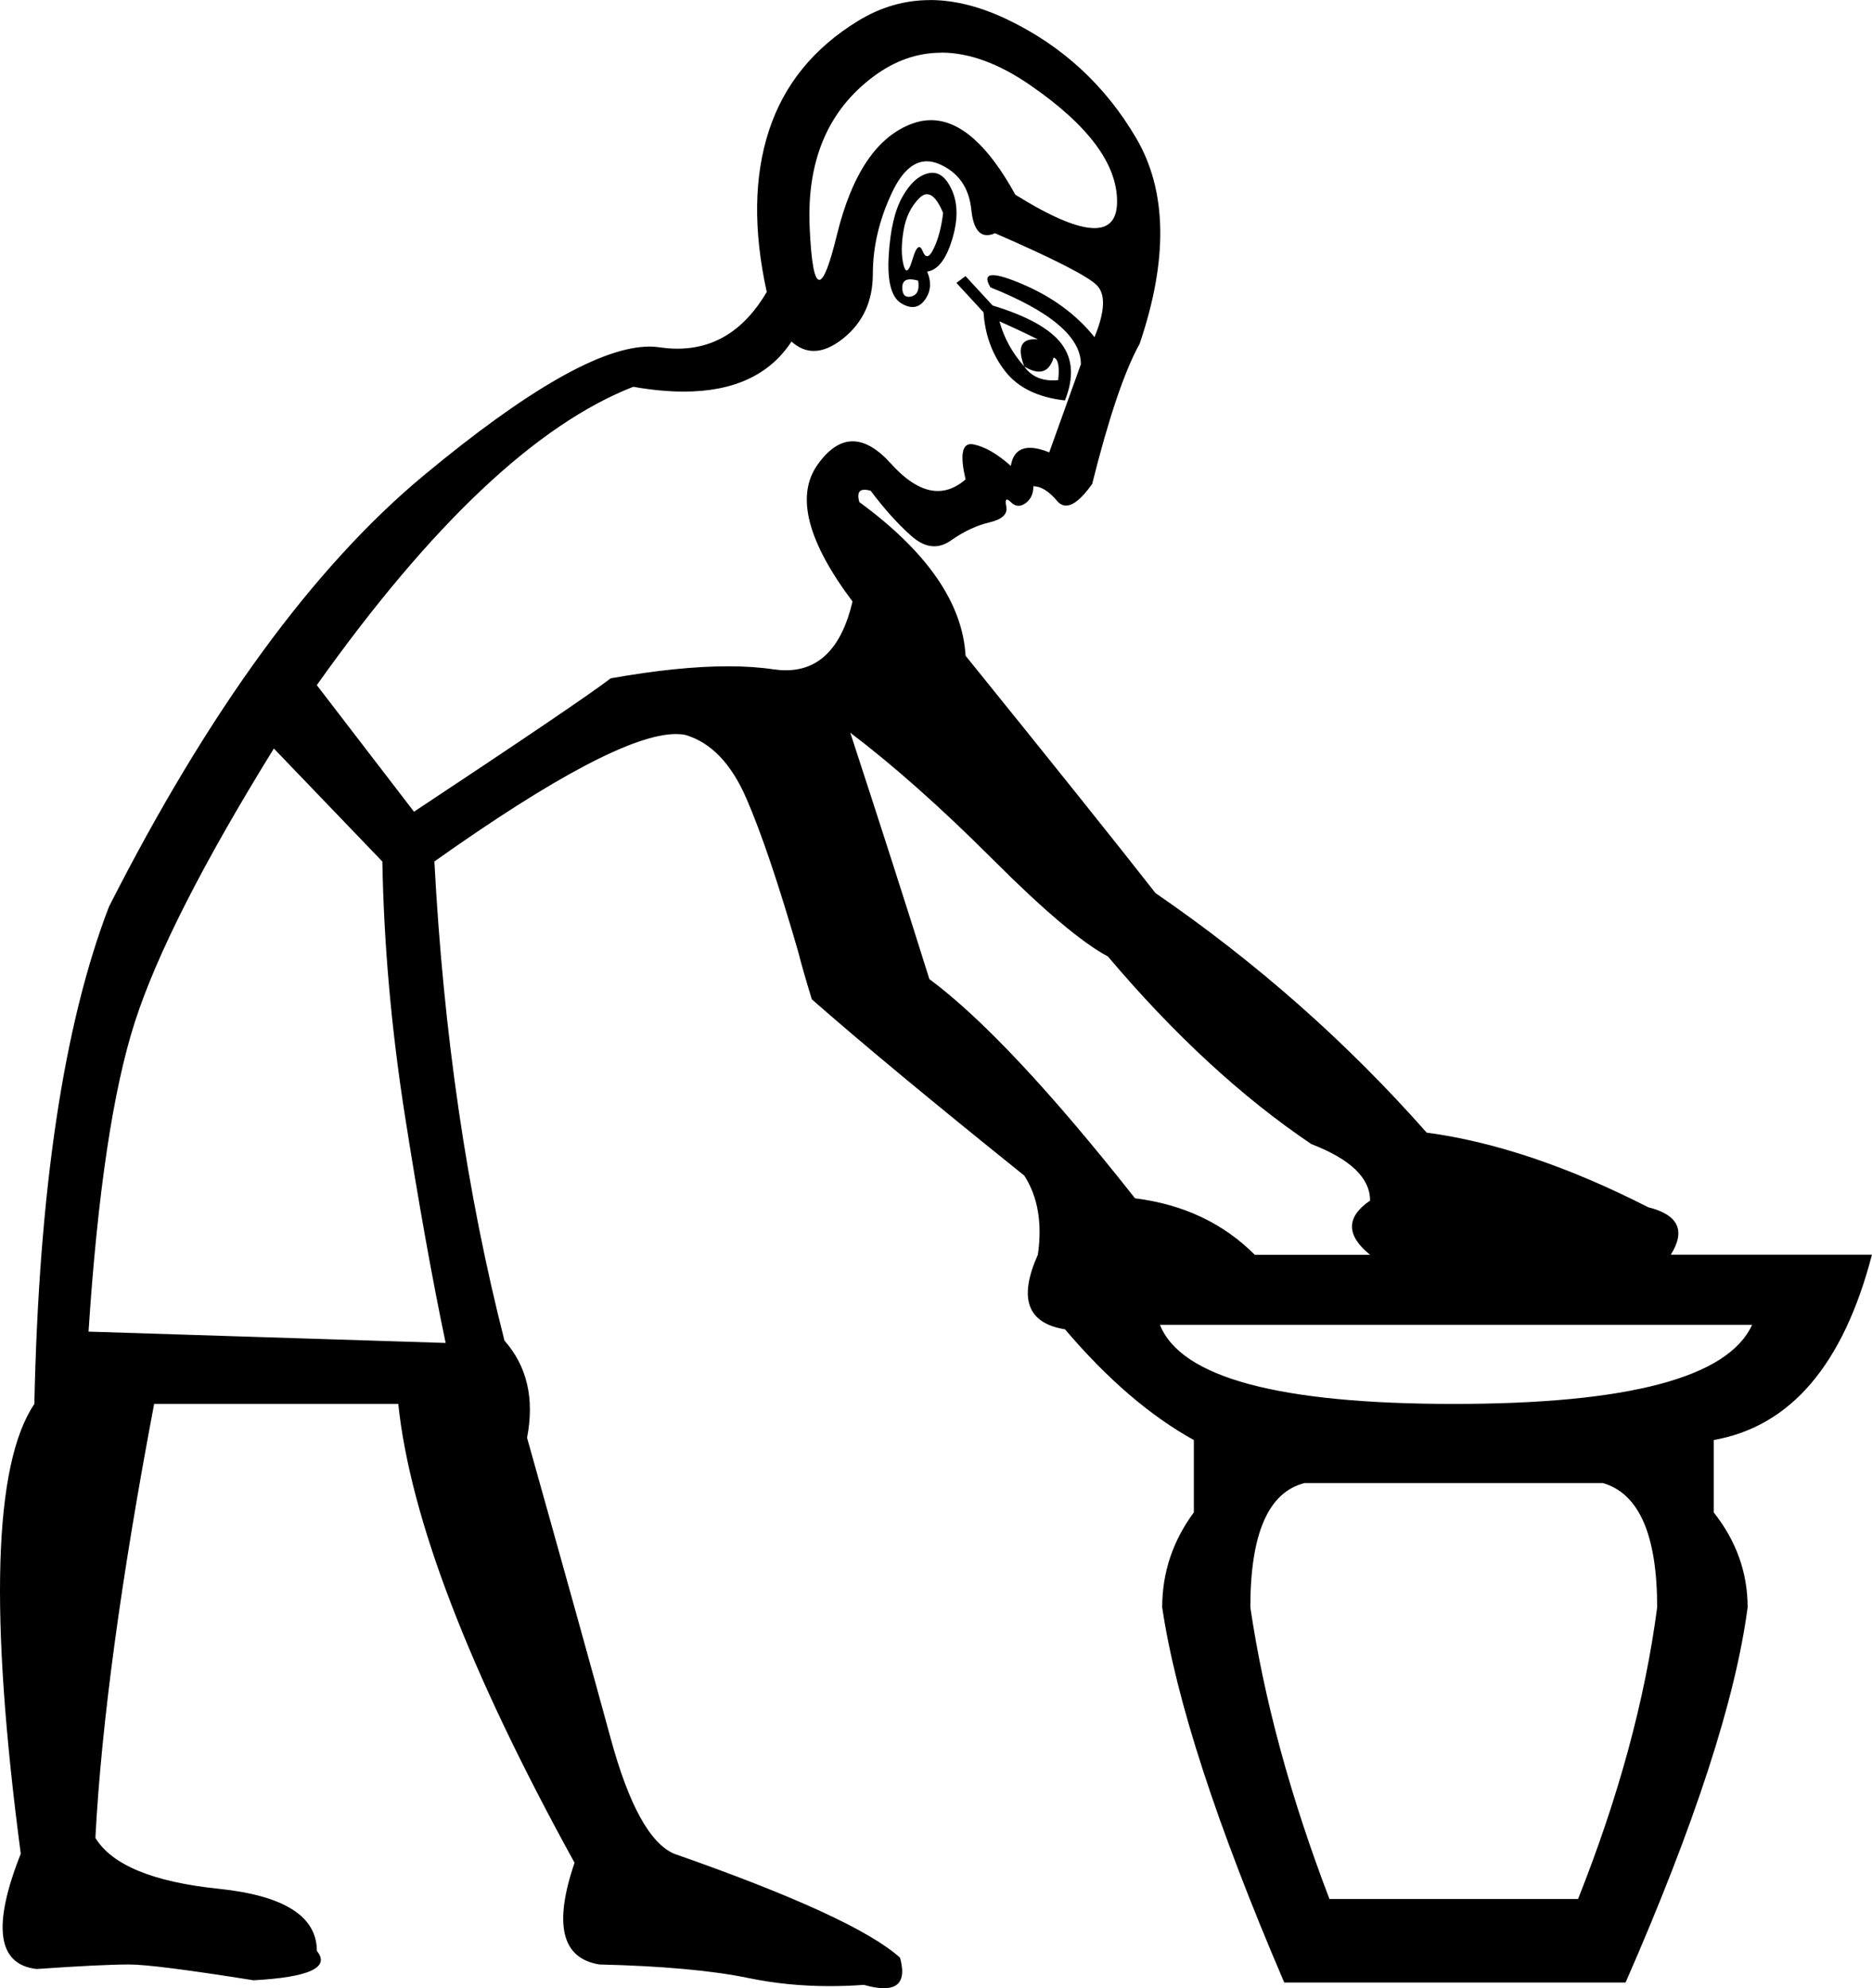 <?xml version="1.0" encoding="UTF-8"?>
<svg id="a" data-name="Ebene 1" xmlns="http://www.w3.org/2000/svg" width="11.957mm" height="12.7mm" viewBox="0 0 33.895 36">
  <path d="M16.784,3.516c-.046,0-.092,.024-.139,.071-.15,.15-.246,.348-.286,.593-.041,.246-.041,.45,0,.614,.017,.068,.036,.102,.058,.102,.031,0,.066-.068,.106-.204,.043-.146,.083-.219,.121-.219,.022,0,.043,.025,.063,.076,.024,.059,.05,.089,.079,.089,.038,0,.079-.05,.126-.15,.082-.177,.136-.389,.164-.634-.094-.225-.19-.337-.29-.337Zm.257-2.562c-.428,0-.833,.141-1.215,.423-.832,.614-1.221,1.528-1.166,2.742,.028,.632,.086,.948,.174,.948,.081,0,.186-.268,.317-.805,.273-1.119,.73-1.794,1.371-2.026,.112-.041,.224-.061,.335-.061,.523,0,1.032,.45,1.527,1.35,.649,.404,1.126,.605,1.432,.605,.273,0,.41-.161,.41-.483,0-.682-.525-1.385-1.576-2.108-.568-.391-1.104-.587-1.609-.587Zm-.558,4.103c-.097,0-.146,.049-.146,.146,0,.114,.038,.171,.114,.171,.015,0,.032-.002,.05-.007,.109-.027,.15-.123,.123-.286-.055-.016-.101-.023-.14-.023Zm.398-1.929c.144,0,.262,.105,.356,.316,.109,.246,.109,.546,0,.9-.109,.355-.259,.546-.45,.573,.082,.191,.068,.362-.041,.512-.063,.087-.138,.13-.224,.13-.063,0-.131-.023-.206-.069-.177-.109-.252-.396-.225-.859,.027-.464,.109-.819,.246-1.064s.293-.389,.471-.43c.025-.006,.05-.009,.074-.009Zm1.215,2.689c.082,.3,.232,.573,.45,.819-.127-.329-.065-.494,.185-.494,.019,0,.04,.001,.061,.003-.218-.109-.45-.218-.696-.327Zm.982,.655c-.051,.171-.14,.256-.265,.256-.075,0-.164-.031-.267-.092h0c.119,.167,.291,.251,.515,.251,.032,0,.065-.002,.099-.005,.027-.246,0-.382-.082-.409Zm-1.596-1.473l.491,.532c.628,.191,1.044,.423,1.248,.696,.205,.273,.225,.614,.061,1.023-.491-.055-.853-.232-1.085-.532-.232-.3-.362-.655-.389-1.064l-.491-.532,.164-.123Zm-.701-2.079c-.242,0-.451,.188-.629,.564-.232,.491-.348,.982-.348,1.473s-.177,.88-.532,1.166c-.191,.154-.37,.231-.537,.231-.143,0-.278-.057-.404-.17-.396,.604-1.046,.906-1.95,.906-.281,0-.586-.029-.915-.087-1.746,.682-3.656,2.483-5.73,5.402l1.76,2.292c2.019-1.337,3.206-2.142,3.561-2.415,.819-.146,1.528-.218,2.128-.218,.3,0,.573,.018,.819,.055,.078,.011,.152,.017,.224,.017,.61,0,1.013-.415,1.208-1.245-.819-1.091-1.03-1.917-.634-2.476,.2-.283,.413-.425,.637-.425,.219,0,.45,.135,.693,.404,.298,.331,.58,.496,.848,.496,.174,0,.342-.07,.503-.21-.1-.426-.068-.639,.097-.639,.015,0,.03,.002,.047,.005,.205,.041,.43,.171,.675,.389,.036-.218,.152-.327,.346-.327,.097,0,.214,.027,.35,.082l.573-1.596c0-.491-.546-.955-1.637-1.391-.088-.147-.073-.221,.045-.221,.101,0,.277,.053,.528,.16,.546,.232,.982,.553,1.31,.962,.191-.464,.205-.778,.041-.941-.164-.164-.778-.477-1.842-.941-.053,.024-.101,.035-.145,.035-.158,0-.253-.155-.285-.465-.041-.396-.232-.668-.573-.819-.08-.035-.157-.053-.231-.053Zm-1.386,10.346c.518,1.582,.996,3.069,1.432,4.461,.955,.709,2.196,2.033,3.724,3.97,.873,.109,1.596,.45,2.169,1.023h2.087c-.437-.355-.437-.682,0-.982,0-.409-.355-.75-1.064-1.023-1.255-.846-2.483-1.978-3.683-3.397-.464-.246-1.16-.832-2.087-1.76-.928-.928-1.787-1.692-2.578-2.292Zm-10.436,.286c-1.282,2.074-2.121,3.724-2.517,4.952-.396,1.228-.675,3.097-.839,5.607l6.466,.205c-.246-1.173-.491-2.544-.737-4.113-.246-1.569-.382-3.104-.409-4.604l-1.964-2.046Zm16.043,10.436c.382,.955,2.155,1.432,5.32,1.432,3.165,0,4.966-.477,5.402-1.432h-10.723Zm2.619,2.865c-.655,.164-.982,.914-.982,2.251,.246,1.664,.723,3.424,1.432,5.28h4.502c.737-1.855,1.214-3.615,1.432-5.28,0-1.31-.327-2.06-.982-2.251h-5.402ZM16.837,0c.445,0,.912,.118,1.403,.353,.996,.477,1.773,1.194,2.333,2.149,.559,.955,.58,2.196,.061,3.724-.273,.491-.559,1.337-.859,2.537-.186,.261-.344,.391-.473,.391-.06,0-.114-.028-.161-.084-.15-.177-.293-.266-.43-.266,0,.136-.048,.239-.143,.307-.043,.031-.085,.047-.126,.047-.049,0-.095-.022-.14-.067-.031-.031-.054-.046-.069-.046-.026,0-.03,.043-.013,.128,.027,.136-.075,.232-.307,.286-.232,.055-.464,.164-.696,.327-.099,.07-.2,.105-.302,.105-.136,0-.274-.062-.414-.187-.246-.218-.491-.491-.737-.819-.042-.012-.079-.018-.109-.018-.106,0-.138,.074-.096,.223,1.228,.9,1.869,1.828,1.924,2.783,1.61,1.992,2.756,3.424,3.438,4.297,1.828,1.255,3.465,2.701,4.911,4.338,1.228,.164,2.565,.614,4.011,1.351,.546,.136,.682,.423,.409,.859h3.642c-.518,1.992-1.473,3.11-2.865,3.356v1.31c.409,.518,.614,1.091,.614,1.719-.218,1.664-.955,3.929-2.21,6.794h-6.18c-1.228-2.865-1.964-5.129-2.21-6.794,0-.628,.191-1.201,.573-1.719v-1.31c-.791-.437-1.569-1.105-2.333-2.005-.682-.109-.846-.559-.491-1.351,.082-.573,0-1.05-.246-1.432-1.664-1.337-2.947-2.401-3.847-3.192-.109-.355-.191-.641-.246-.859-.355-1.228-.668-2.155-.941-2.783-.273-.628-.641-1.01-1.105-1.146-.052-.01-.108-.015-.169-.015-.747,0-2.205,.769-4.373,2.307,.164,3.11,.587,6.003,1.269,8.676,.409,.464,.546,1.05,.409,1.76,.682,2.428,1.187,4.243,1.514,5.443,.327,1.201,.709,1.896,1.146,2.087,2.183,.764,3.547,1.391,4.093,1.883,.102,.368,.005,.553-.292,.553-.099,0-.22-.02-.363-.061-.21,.016-.418,.023-.621,.023-.509,0-.998-.049-1.466-.146-.655-.136-1.555-.218-2.701-.246-.682-.109-.832-.723-.45-1.842-1.91-3.465-2.974-6.234-3.192-8.308H2.791c-.6,3.165-.955,5.784-1.064,7.858,.3,.491,1.044,.798,2.23,.921,1.187,.123,1.78,.498,1.78,1.125,.246,.3-.136,.477-1.146,.532-1.201-.191-1.951-.286-2.251-.286-.327,0-.887,.027-1.678,.082-.709-.082-.805-.778-.286-2.087-.573-4.338-.491-7.053,.246-8.144,.082-3.874,.532-6.876,1.351-9.004,1.801-3.547,3.704-6.153,5.709-7.817,1.868-1.55,3.226-2.325,4.077-2.325,.063,0,.123,.004,.18,.013,.112,.016,.22,.025,.325,.025,.678,0,1.217-.342,1.619-1.027-.246-1.119-.232-2.094,.041-2.926,.273-.832,.812-1.494,1.617-1.985,.408-.249,.841-.374,1.298-.374Z"/>
</svg>